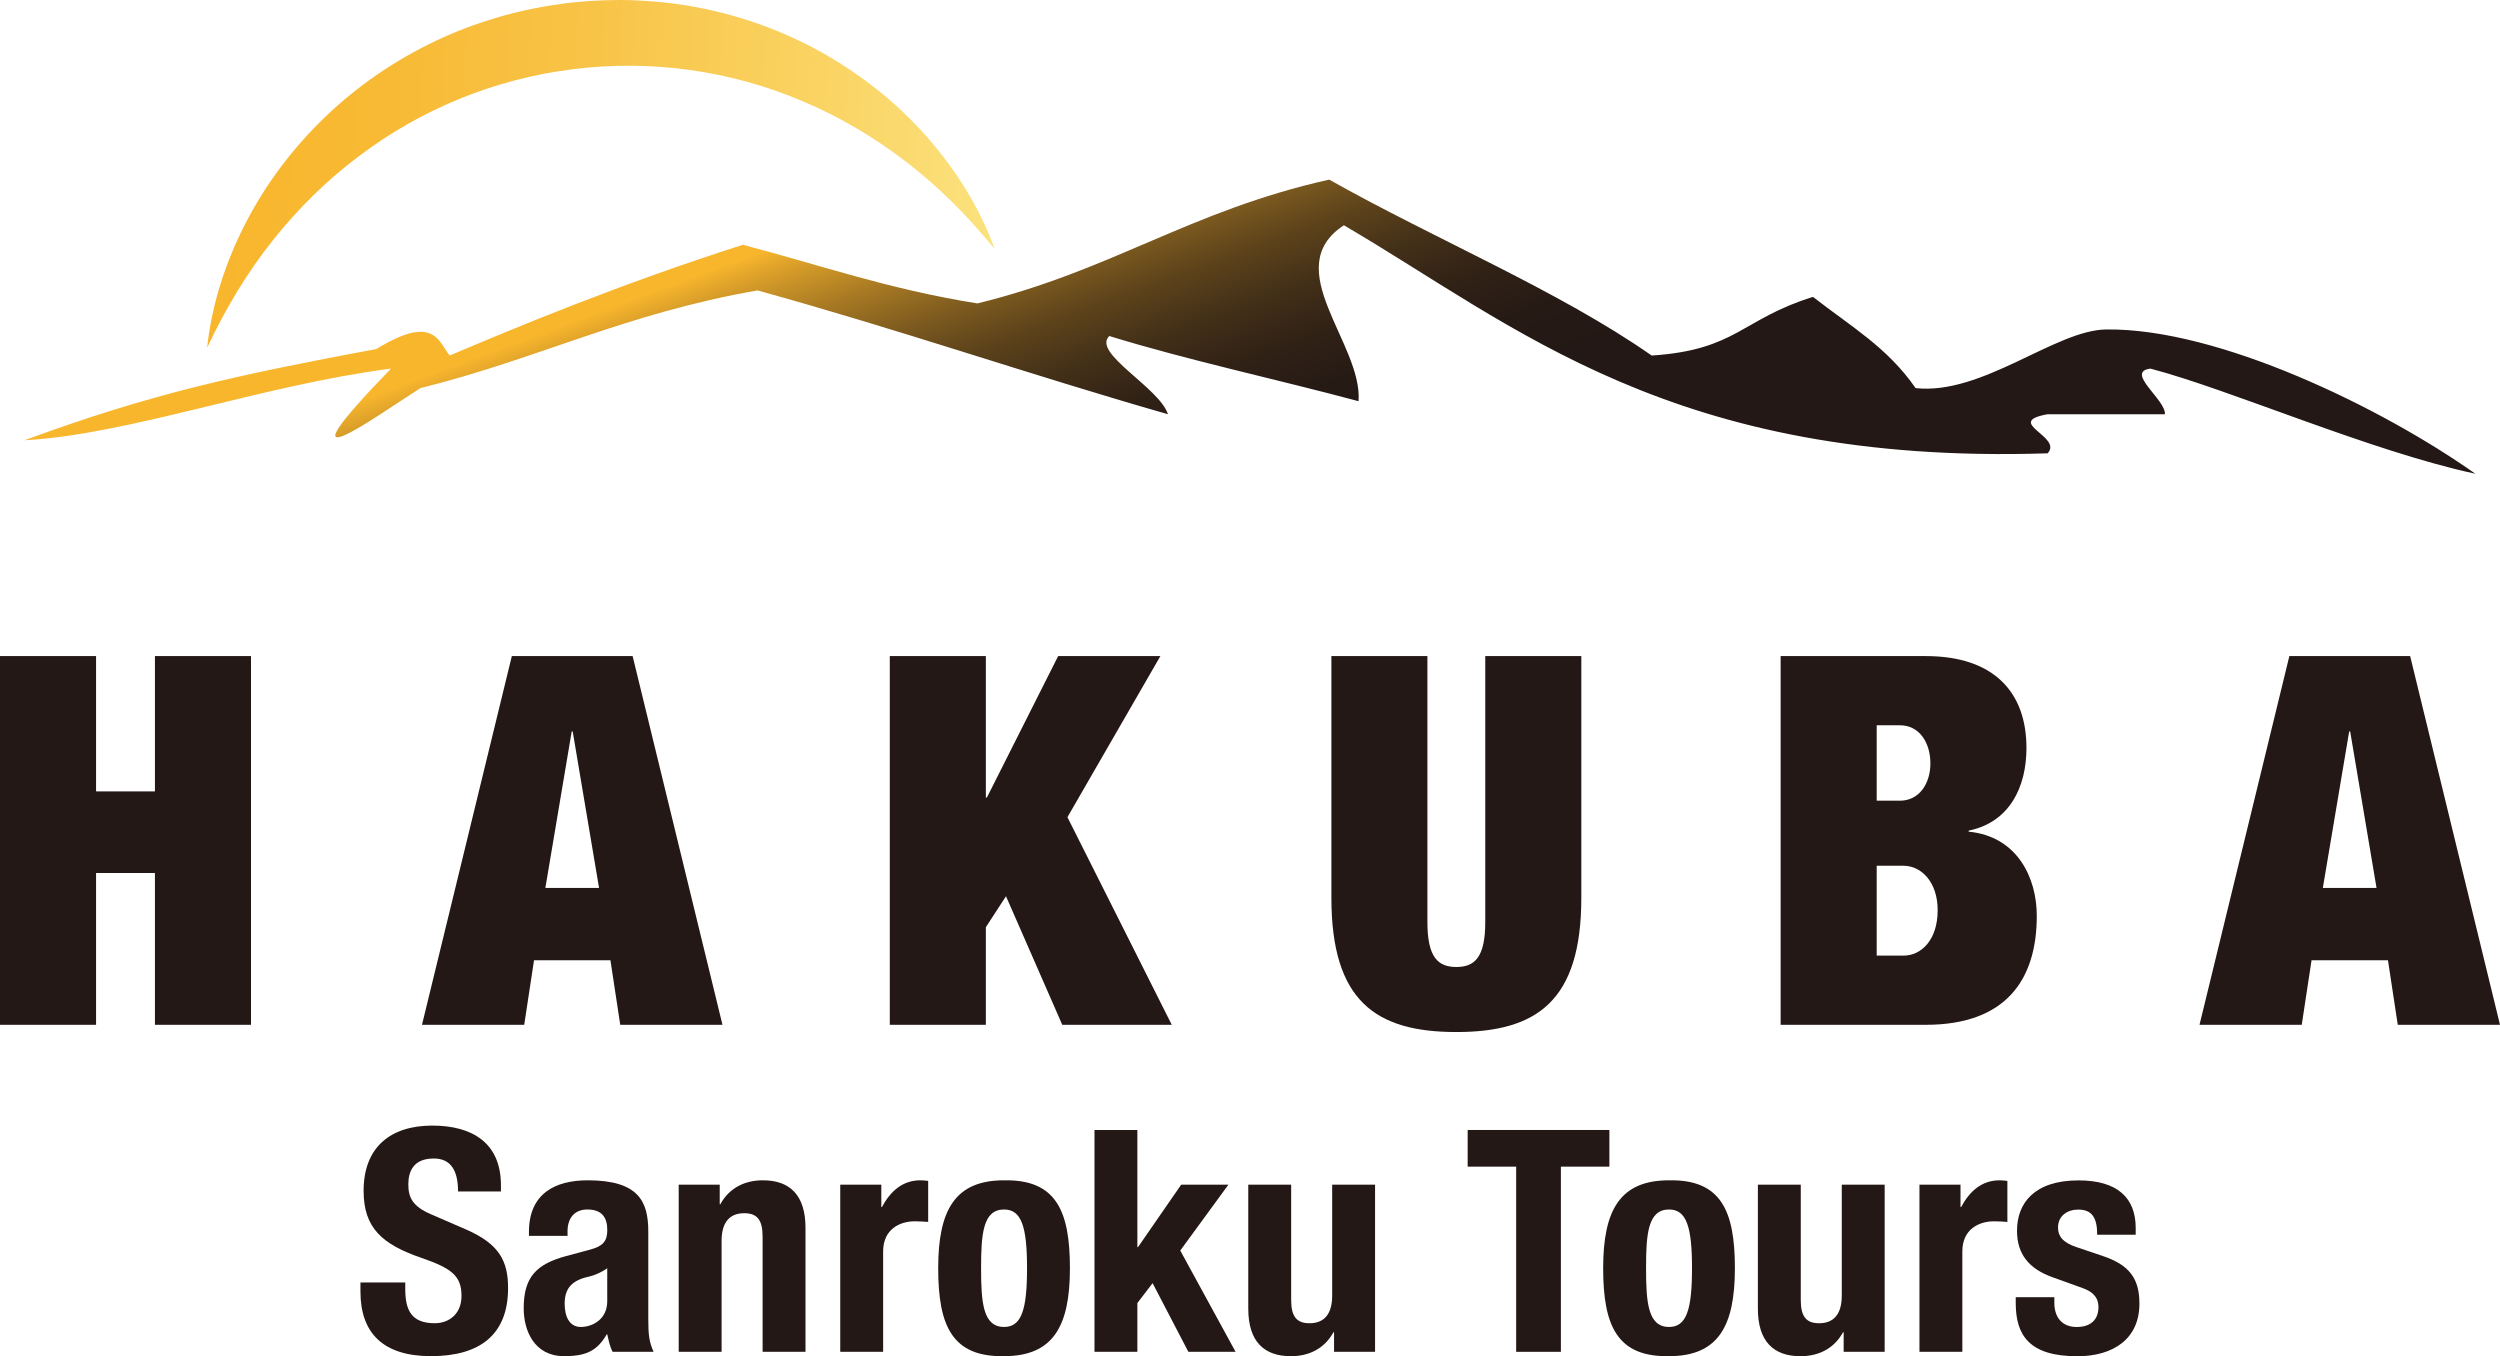<?xml version="1.0" encoding="UTF-8"?><svg id="_レイヤー_2" xmlns="http://www.w3.org/2000/svg" xmlns:xlink="http://www.w3.org/1999/xlink" viewBox="0 0 571.23 309.88"><defs><style>.cls-1{fill:url(#linear-gradient);fill-rule:evenodd;}.cls-2{fill:#231815;}.cls-3{fill:url(#linear-gradient-2);}</style><linearGradient id="linear-gradient" x1="256.19" y1="25.08" x2="287.01" y2="108.2" gradientUnits="userSpaceOnUse"><stop offset=".02" stop-color="#f8b62d"/><stop offset=".09" stop-color="#d69c29"/><stop offset=".21" stop-color="#a77923"/><stop offset=".33" stop-color="#7e5b1f"/><stop offset=".45" stop-color="#5d431b"/><stop offset=".58" stop-color="#433018"/><stop offset=".71" stop-color="#312216"/><stop offset=".85" stop-color="#261a15"/><stop offset="1" stop-color="#231815"/></linearGradient><linearGradient id="linear-gradient-2" x1="47.96" y1="42.17" x2="226.56" y2="42.17" gradientTransform="translate(3.58 -7.05) rotate(2.83)" gradientUnits="userSpaceOnUse"><stop offset="0" stop-color="#f8b62d"/><stop offset=".19" stop-color="#f8b933"/><stop offset=".46" stop-color="#f8c346"/><stop offset=".78" stop-color="#fad464"/><stop offset="1" stop-color="#fbe27e"/></linearGradient></defs><g id="design"><path class="cls-2" d="m0,149.91h21.95v30.92h13.45v-30.92h21.95v84.25h-21.95v-34.69h-13.45v34.69H0v-84.25Z"/><path class="cls-2" d="m116.94,149.91h27.61l20.53,84.25h-23.36l-2.24-14.75h-17.46l-2.24,14.75h-23.36l20.53-84.25Zm13.92,17.23h-.23l-6.02,35.75h12.27l-6.02-35.75Z"/><path class="cls-2" d="m203.31,149.91h21.95v32.33h.23l16.29-32.33h23.36l-21.24,36.81,23.84,47.44h-25.02l-12.86-29.38-4.6,7.08v22.3h-21.95v-84.25Z"/><path class="cls-2" d="m326.15,149.91v60.77c0,8.14,2.48,10.27,6.61,10.27s6.61-2.12,6.61-10.27v-60.77h21.95v55.22c0,23.6-10.15,30.68-28.56,30.68s-28.55-7.08-28.55-30.68v-55.22h21.95Z"/><path class="cls-2" d="m406.86,149.91h33.16c15.69,0,23.01,8.38,23.01,21,0,8.97-3.89,16.99-13.21,18.88v.24c11.09,1.06,15.57,10.5,15.57,19.23,0,14.63-7.08,24.9-25.37,24.9h-33.16v-84.25Zm21.95,33.04h5.31c4.48,0,6.96-4.01,6.96-8.5,0-4.72-2.48-8.73-6.96-8.73h-5.31v17.23Zm0,35.4h6.14c4.01,0,7.79-3.54,7.79-10.38,0-6.49-3.78-10.15-7.79-10.15h-6.14v20.53Z"/><path class="cls-2" d="m523.09,149.91h27.61l20.53,84.25h-23.36l-2.24-14.75h-17.46l-2.24,14.75h-23.36l20.53-84.25Zm13.92,17.23h-.24l-6.02,35.75h12.27l-6.02-35.75Z"/><path class="cls-2" d="m92.6,293.05v1.49c0,4.76,1.35,7.81,6.74,7.81,3.12,0,6.11-1.99,6.11-6.25,0-4.62-2.34-6.32-9.09-8.66-9.09-3.12-13.28-6.89-13.28-15.34,0-9.87,6.04-14.91,15.69-14.91,9.09,0,15.69,3.91,15.69,13.63v1.42h-9.8c0-4.76-1.63-7.53-5.54-7.53-4.62,0-5.82,2.91-5.82,5.89s.92,5.04,5.25,6.89l7.88,3.41c7.67,3.34,9.66,7.24,9.66,13.42,0,10.72-6.53,15.55-17.61,15.55s-16.12-5.4-16.12-14.77v-2.06h10.22Z"/><path class="cls-2" d="m120.86,282.4v-.92c0-8.8,6.04-11.79,13.42-11.79,11.64,0,13.85,4.83,13.85,11.71v20.09c0,3.55.21,5.18,1.21,7.38h-9.37c-.64-1.21-.92-2.7-1.21-3.97h-.14c-2.27,3.97-5.04,4.97-9.73,4.97-6.81,0-9.23-5.82-9.23-10.93,0-7.17,2.91-10.08,9.66-11.93l5.54-1.49c2.91-.78,3.9-1.92,3.9-4.47,0-2.91-1.28-4.69-4.54-4.69-2.98,0-4.54,1.99-4.54,4.97v1.06h-8.8Zm17.89,7.38c-1.35.99-2.98,1.63-4.19,1.92-3.98.85-5.54,2.77-5.54,6.18,0,2.91,1.06,5.32,3.69,5.32s6.04-1.7,6.04-5.89v-7.53Z"/><path class="cls-2" d="m155.08,270.69h9.37v4.47h.14c2.06-3.76,5.61-5.47,9.73-5.47,6.11,0,9.73,3.34,9.73,10.86v28.33h-9.8v-26.34c0-3.83-1.28-5.33-4.19-5.33-3.34,0-5.18,2.06-5.18,6.32v25.35h-9.8v-38.2Z"/><path class="cls-2" d="m192,270.69h9.37v5.11h.14c1.99-3.69,4.76-6.11,8.8-6.11.57,0,1.21.07,1.77.14v9.37c-.99-.07-2.06-.14-3.05-.14-3.41,0-7.24,1.77-7.24,6.89v22.93h-9.8v-38.2Z"/><path class="cls-2" d="m229.42,269.69c11.79-.21,15.05,6.82,15.05,20.09s-3.83,20.09-15.05,20.09c-11.79.21-15.05-6.82-15.05-20.09s3.83-20.09,15.05-20.09Zm0,33.51c3.98,0,5.25-3.9,5.25-13.42s-1.28-13.42-5.25-13.42c-4.83,0-5.25,5.61-5.25,13.42s.43,13.42,5.25,13.42Z"/><path class="cls-2" d="m259.88,258.19v26.77h.14l9.87-14.27h10.79l-11,15.05,12.64,23.14h-10.79l-8.17-15.69-3.48,4.54v11.15h-9.8v-50.69h9.8Z"/><path class="cls-2" d="m304.82,304.41h-.14c-2.06,3.76-5.61,5.47-9.73,5.47-6.11,0-9.73-3.34-9.73-10.86v-28.33h9.8v26.34c0,3.83,1.28,5.32,4.19,5.32,3.34,0,5.18-2.06,5.18-6.32v-25.35h9.8v38.2h-9.37v-4.47Z"/><path class="cls-2" d="m367.73,258.19v8.38h-11.08v42.31h-10.22v-42.31h-11.08v-8.38h32.37Z"/><path class="cls-2" d="m381.36,269.69c11.79-.21,15.05,6.82,15.05,20.09s-3.83,20.09-15.05,20.09c-11.79.21-15.05-6.82-15.05-20.09s3.83-20.09,15.05-20.09Zm0,33.51c3.98,0,5.25-3.9,5.25-13.42s-1.28-13.42-5.25-13.42c-4.83,0-5.25,5.61-5.25,13.42s.43,13.42,5.25,13.42Z"/><path class="cls-2" d="m421.26,304.41h-.14c-2.06,3.76-5.61,5.47-9.73,5.47-6.11,0-9.73-3.34-9.73-10.86v-28.33h9.8v26.34c0,3.83,1.28,5.32,4.19,5.32,3.34,0,5.18-2.06,5.18-6.32v-25.35h9.8v38.2h-9.37v-4.47Z"/><path class="cls-2" d="m438.59,270.69h9.37v5.11h.14c1.99-3.69,4.76-6.11,8.8-6.11.57,0,1.21.07,1.77.14v9.37c-.99-.07-2.06-.14-3.05-.14-3.41,0-7.24,1.77-7.24,6.89v22.93h-9.8v-38.2Z"/><path class="cls-2" d="m469.4,296.39v1.28c0,3.34,1.78,5.54,5.11,5.54,2.98,0,4.97-1.49,4.97-4.54,0-2.49-1.63-3.62-3.55-4.33l-6.89-2.48c-5.4-1.92-8.17-5.25-8.17-10.65,0-6.32,3.98-11.5,14.06-11.5,8.87,0,13.06,3.98,13.06,10.86v1.56h-8.8c0-3.83-1.14-5.75-4.33-5.75-2.49,0-4.62,1.42-4.62,4.12,0,1.85.99,3.41,4.26,4.47l5.89,1.99c6.18,2.06,8.45,5.18,8.45,10.93,0,8.02-5.96,12-14.2,12-11,0-14.06-4.83-14.06-12.14v-1.35h8.8Z"/><path class="cls-1" d="m491.31,84.23c-5.82.79,3.65,7.17,3.35,10.42h-26.8c-10.17,1.84,3.63,5.12,0,8.93-85.77,2.79-121.65-29.23-160.79-52.11-15.02,9.83,4.29,27.04,3.35,40.2-18.81-5.04-39.15-9.4-56.95-14.89-4.07,3.85,11.43,11.75,13.4,17.87-31.92-9.14-61.41-19.36-93.79-28.29-30.45,5.32-49.85,15.56-77.04,22.33-9.92,6.29-34.29,24-6.7-4.47-29.44,3.8-59.88,15.06-83.74,16.38,29.33-10.84,49.6-15.1,80.39-20.85,13.08-8.01,14.15-1.85,16.75,1.49,15.53-6.59,38.9-16.31,66.99-25.31,17.58,4.59,33.08,10.12,53.59,13.4,30.98-7.58,48.44-21.15,80.39-28.29,24.12,13.6,52.41,25.34,73.69,40.2,19.45-1.28,20.54-8.34,36.85-13.4,8.73,6.81,16.96,11.49,23.45,20.84,15.25,1.66,31.86-13.25,43.55-13.4,25.52-.33,62.87,17.79,84.35,32.97-24.09-5.19-56.01-19.25-74.3-24.04Z"/><path class="cls-3" d="m47.33,79.42c1.05-9.81,4.18-19.49,8.8-28.47,4.63-8.97,10.85-17.22,18.23-24.29,7.38-7.08,15.97-12.96,25.27-17.35,4.64-2.22,9.49-3.99,14.42-5.45,4.94-1.42,10-2.43,15.09-3.1,1.48-.18,2.35-.27,3.8-.39,1.34-.12,2.58-.19,3.88-.25,2.56-.12,5.13-.15,7.7-.08,5.13.21,10.25.74,15.29,1.73,10.07,1.98,19.81,5.55,28.66,10.61,8.85,5.05,16.85,11.51,23.49,19.08,6.62,7.57,11.97,16.19,15.33,25.45-3.11-3.79-6.32-7.38-9.7-10.72-3.39-3.33-6.92-6.44-10.62-9.27-7.38-5.67-15.33-10.32-23.66-13.83-16.64-7.07-34.74-9.49-52.34-7.28-17.6,2.16-34.59,8.98-49.05,19.94-7.25,5.45-13.85,11.93-19.65,19.25-5.83,7.32-10.74,15.52-14.92,24.42Z"/></g></svg>